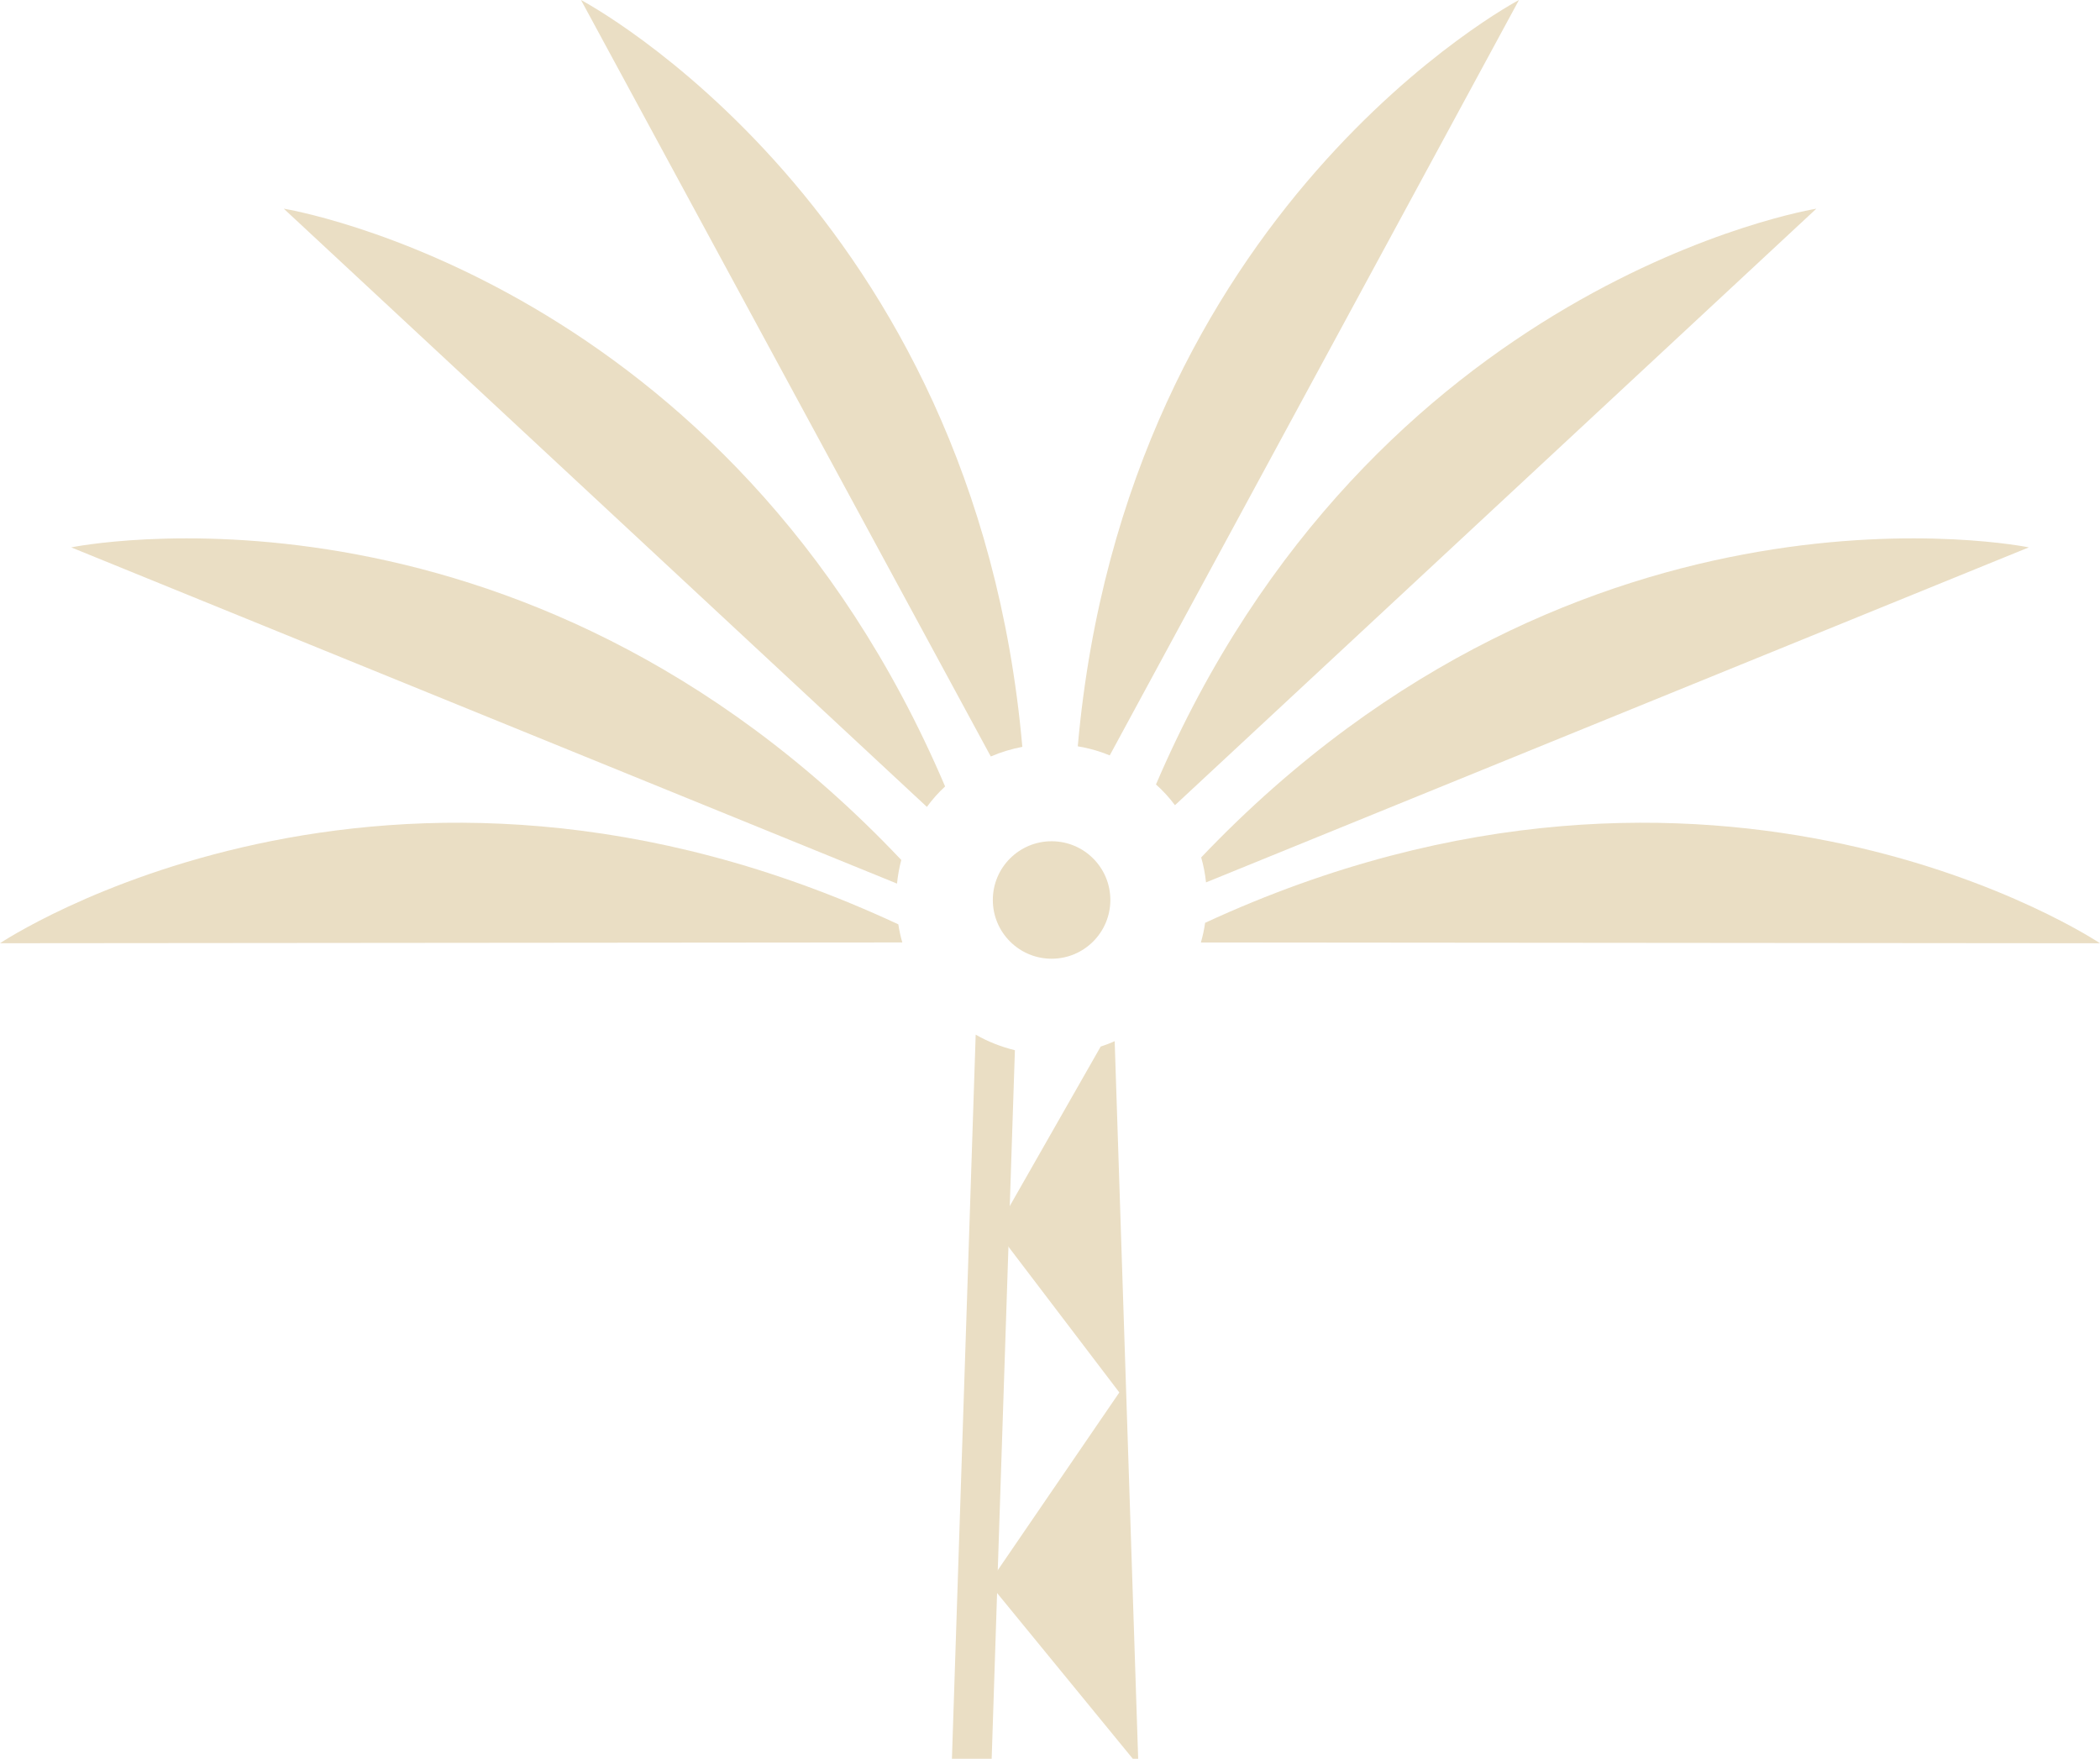 <svg width="80" height="67" viewBox="0 0 80 67" fill="none" xmlns="http://www.w3.org/2000/svg">
<path d="M38.663 40.008L38.467 45.946V45.95L38.417 47.484V47.489L38.01 59.818L37.984 60.678V60.684L37.778 66.999H36.264L37.169 39.414C37.632 39.681 38.135 39.877 38.664 40.008H38.663Z" fill="#EADEC4"/>
<path d="M43.361 66.999H43.154L37.983 60.684V60.678L37.676 60.306L38.008 59.818L42.641 53.045L38.415 47.49V47.485L37.942 46.866L38.465 45.951V45.947L41.931 39.868C42.112 39.808 42.294 39.742 42.464 39.662L43.359 67L43.361 66.999Z" fill="#EADEC4"/>
<path d="M36.004 29.959C35.747 30.195 35.516 30.457 35.31 30.738L10.811 7.95C10.811 7.95 27.784 10.67 36.004 29.959Z" fill="#EADEC4"/>
<path d="M38.946 28.451C38.529 28.531 38.127 28.652 37.744 28.817L22.134 0.001C22.134 0.001 37.13 7.885 38.946 28.451Z" fill="#EADEC4"/>
<path d="M34.334 32.759C34.258 33.05 34.202 33.353 34.172 33.66L2.712 20.852C2.712 20.852 19.746 17.343 34.334 32.759Z" fill="#EADEC4"/>
<path d="M34.374 35.902L0 35.932C0 35.932 14.664 26.101 34.222 35.212C34.258 35.449 34.308 35.68 34.374 35.902Z" fill="#EADEC4"/>
<path d="M69.194 7.95L44.761 30.673C44.545 30.386 44.303 30.119 44.037 29.884C52.267 10.665 69.194 7.95 69.194 7.95Z" fill="#EADEC4"/>
<path d="M57.866 0L42.276 28.776C41.889 28.615 41.481 28.5 41.058 28.43C42.88 7.879 57.865 0 57.865 0H57.866Z" fill="#EADEC4"/>
<path d="M77.289 20.852L45.944 33.614C45.909 33.287 45.849 32.97 45.759 32.663C60.332 17.357 77.29 20.852 77.29 20.852H77.289Z" fill="#EADEC4"/>
<path d="M80 35.933L45.748 35.903C45.818 35.661 45.873 35.41 45.909 35.154C65.406 26.143 80 35.933 80 35.933Z" fill="#EADEC4"/>
<path d="M40.061 36.522C41.297 36.522 42.299 35.52 42.299 34.284C42.299 33.048 41.297 32.047 40.061 32.047C38.824 32.047 37.822 33.048 37.822 34.284C37.822 35.52 38.824 36.522 40.061 36.522Z" fill="#EADEC4"/>
</svg>

